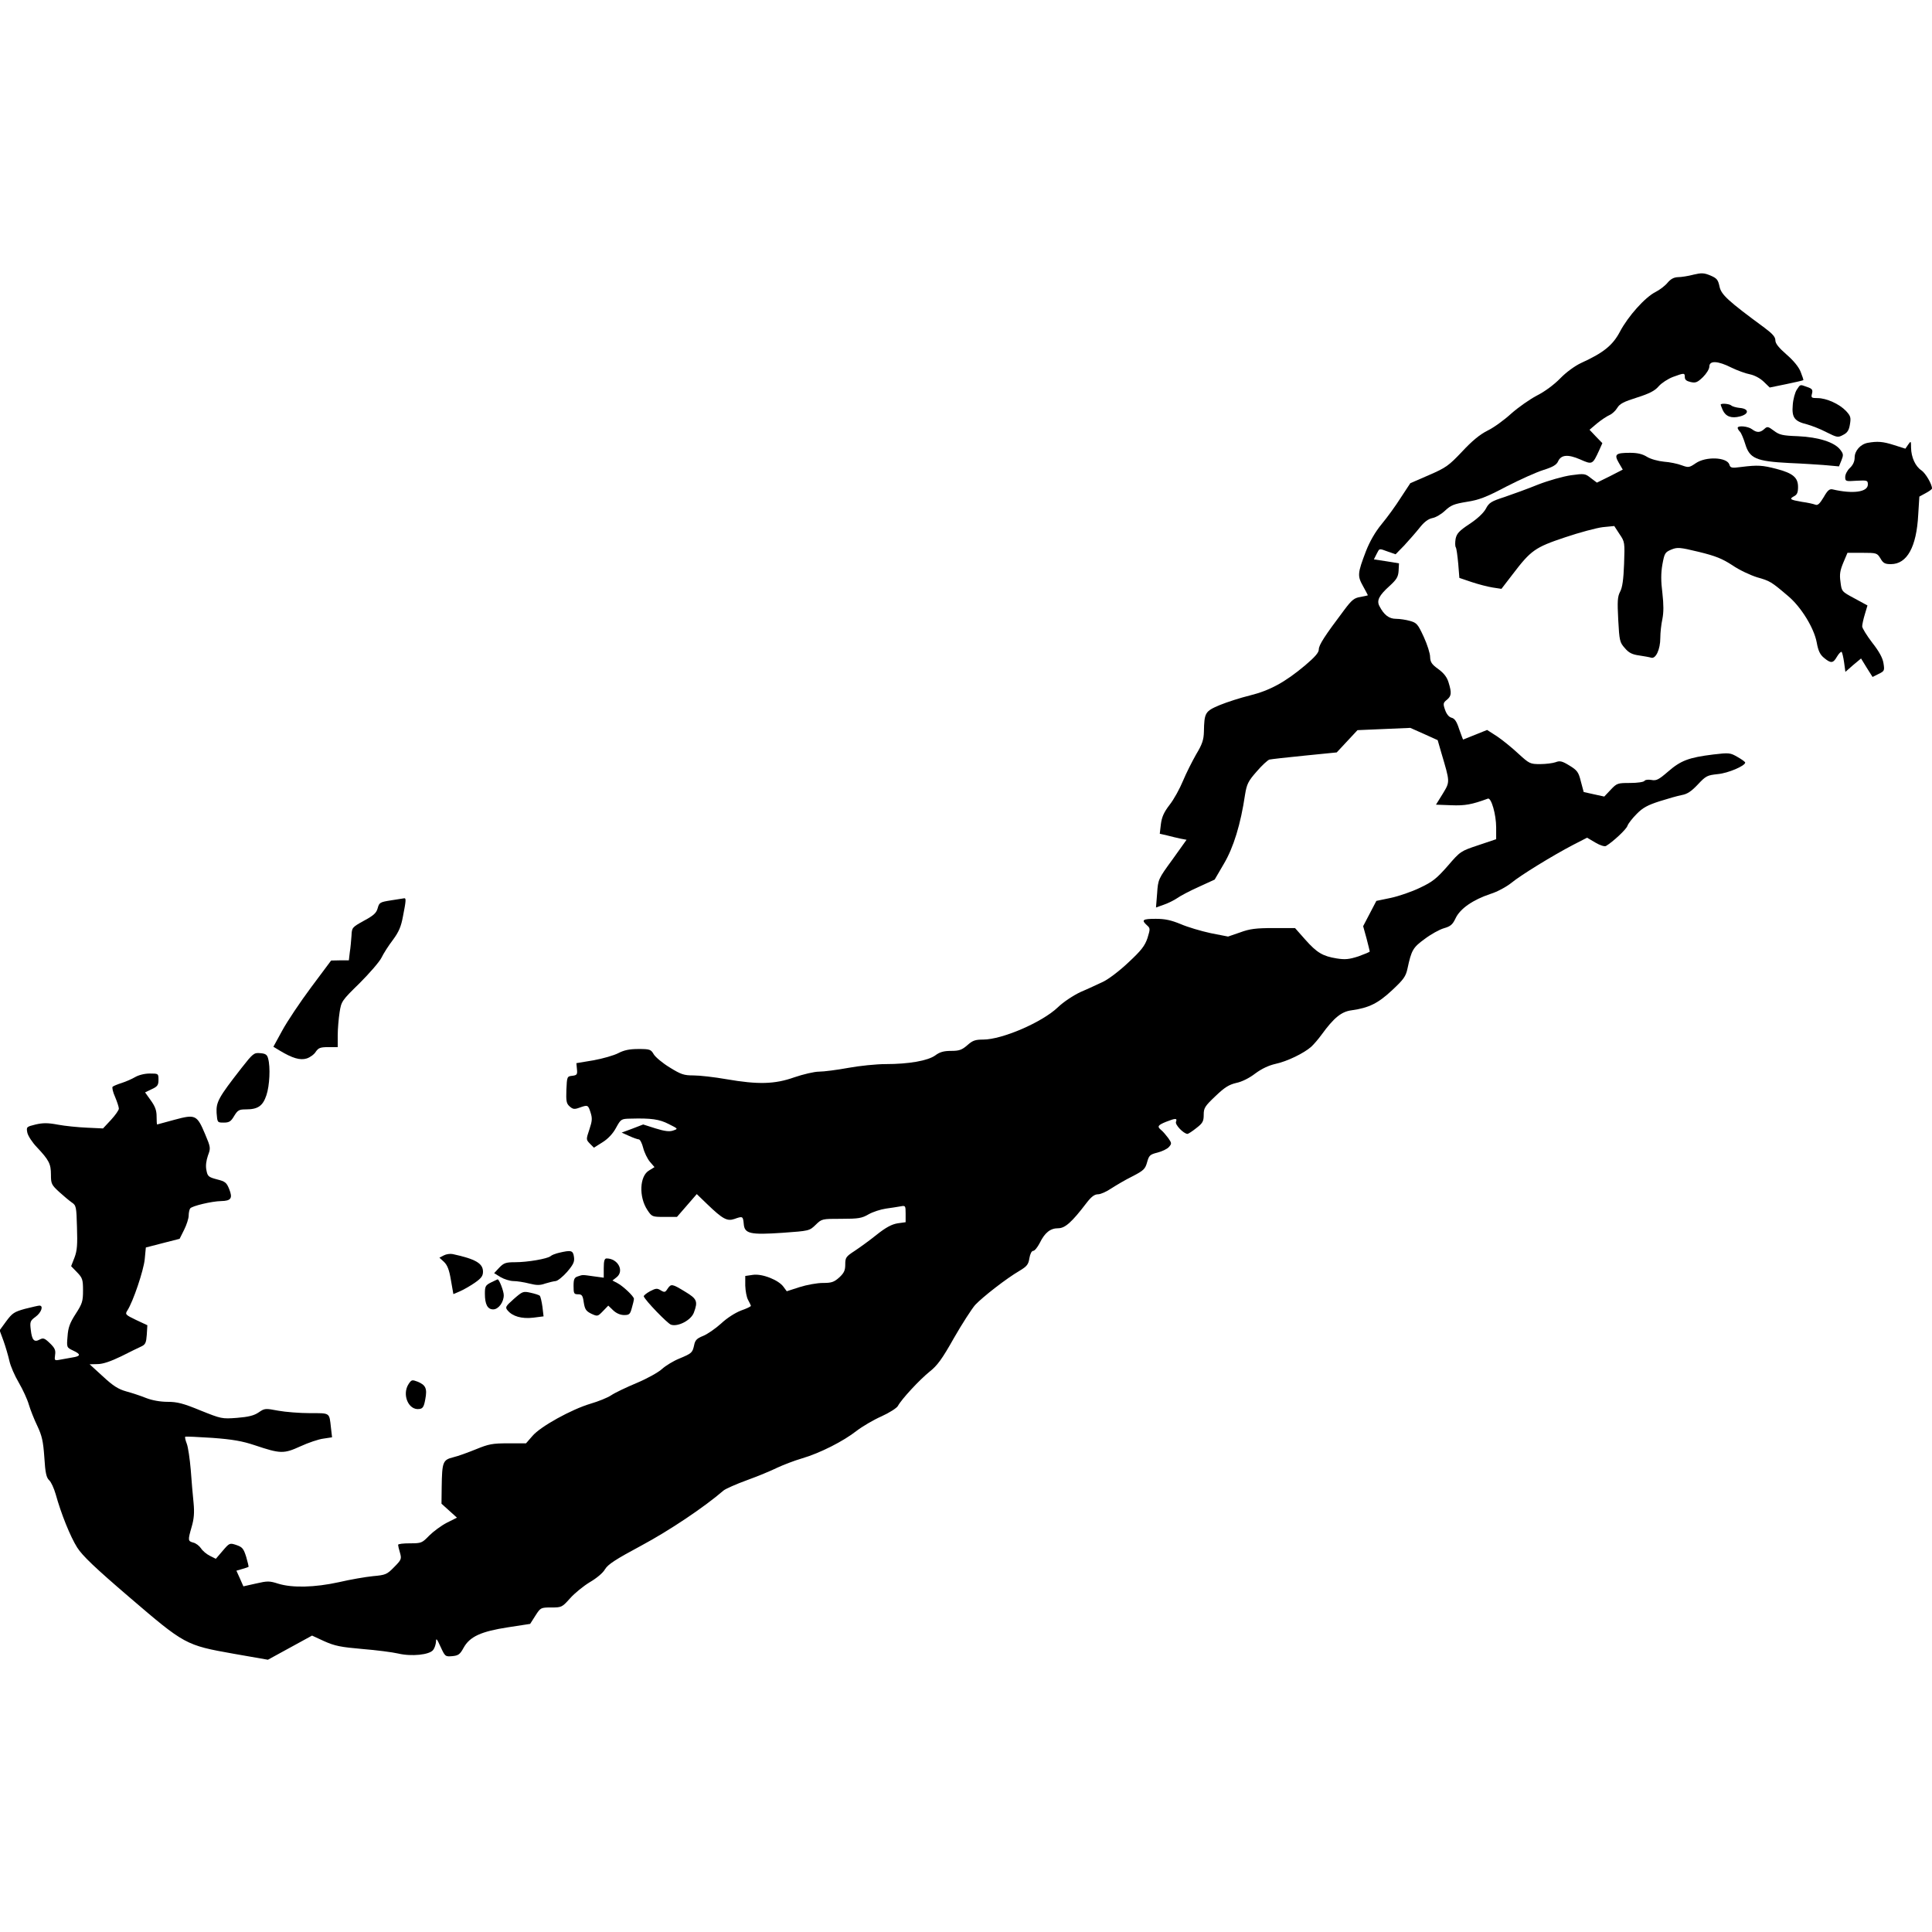 <?xml version="1.0" standalone="no"?>
<!DOCTYPE svg PUBLIC "-//W3C//DTD SVG 20010904//EN"
 "http://www.w3.org/TR/2001/REC-SVG-20010904/DTD/svg10.dtd">
<svg version="1.0" xmlns="http://www.w3.org/2000/svg"
 width="1024pt" height="1024pt" viewBox="0 0 1024 1024"
 preserveAspectRatio="xMidYMid meet">
<g transform="translate(0,1024) scale(0.1,-0.1)"
fill="#000000" stroke="none">
<path d="M8975 8784 c-27 -7 -64 -13 -82 -13 -22 -1 -38 -10 -55 -30 -13 -16
-42 -38 -64 -49 -55 -28 -144 -127 -188 -210 -38 -72 -87 -112 -206 -166 -32
-15 -78 -48 -110 -81 -33 -34 -83 -71 -125 -92 -38 -20 -99 -63 -135 -95 -36
-33 -92 -74 -125 -90 -42 -21 -83 -55 -136 -112 -70 -74 -85 -85 -175 -124
l-99 -43 -50 -76 c-27 -43 -73 -106 -102 -141 -34 -41 -63 -92 -83 -143 -45
-118 -46 -131 -16 -185 14 -25 26 -48 26 -49 0 -1 -17 -5 -39 -9 -33 -5 -46
-15 -87 -70 -104 -138 -134 -185 -134 -208 0 -17 -20 -40 -73 -85 -106 -89
-187 -133 -292 -159 -49 -12 -121 -35 -160 -51 -78 -33 -82 -40 -84 -141 -1
-43 -9 -67 -41 -120 -21 -37 -53 -100 -70 -141 -17 -41 -48 -98 -71 -127 -30
-39 -41 -64 -46 -102 l-6 -51 39 -9 c22 -6 53 -13 71 -17 l32 -6 -75 -105
c-75 -103 -76 -105 -81 -179 l-6 -75 42 15 c23 8 55 24 71 35 15 11 66 38 113
59 l85 39 49 84 c51 86 89 210 112 366 9 55 16 71 61 122 28 33 59 61 68 64 9
2 94 12 187 21 l170 17 55 59 55 59 140 6 140 6 72 -32 73 -33 19 -66 c47
-159 47 -153 8 -218 l-36 -58 81 -3 c73 -3 110 4 194 35 18 7 44 -84 44 -153
l0 -62 -95 -32 c-93 -31 -95 -32 -162 -110 -58 -66 -80 -84 -146 -115 -43 -21
-113 -45 -155 -54 l-77 -16 -35 -67 -35 -67 18 -65 c9 -35 17 -67 17 -69 0 -3
-27 -14 -60 -26 -50 -16 -70 -18 -115 -11 -74 12 -105 30 -167 100 l-54 61
-114 0 c-92 0 -126 -4 -177 -23 l-64 -22 -92 18 c-51 11 -122 32 -159 48 -51
21 -83 28 -132 28 -70 0 -78 -6 -47 -34 18 -16 18 -19 3 -68 -14 -41 -32 -65
-101 -129 -46 -44 -107 -90 -135 -103 -28 -13 -81 -38 -119 -54 -38 -18 -90
-52 -120 -81 -84 -80 -296 -171 -396 -171 -42 0 -56 -5 -84 -30 -29 -25 -43
-30 -86 -30 -39 0 -60 -6 -84 -24 -39 -28 -139 -46 -264 -46 -48 0 -137 -9
-197 -20 -60 -11 -130 -20 -155 -20 -25 0 -84 -14 -131 -30 -104 -37 -192 -39
-360 -10 -63 11 -141 20 -174 20 -51 0 -66 5 -126 42 -38 23 -76 55 -85 70
-15 26 -21 28 -81 28 -48 0 -76 -6 -107 -22 -23 -12 -82 -29 -132 -38 l-90
-15 3 -32 c3 -28 0 -32 -25 -35 -27 -3 -28 -4 -31 -74 -2 -60 0 -73 17 -88 17
-15 25 -17 52 -7 45 16 46 15 59 -25 10 -31 9 -45 -6 -90 -18 -54 -18 -54 3
-76 l21 -21 46 29 c29 18 55 46 71 76 26 47 27 48 78 49 108 3 152 -3 202 -29
50 -25 50 -25 23 -34 -19 -7 -45 -4 -93 11 l-66 21 -57 -22 -57 -21 40 -18
c22 -10 45 -18 51 -18 7 -1 17 -21 23 -45 6 -24 22 -57 35 -73 l25 -29 -29
-18 c-50 -29 -55 -139 -9 -209 24 -36 25 -37 91 -37 l66 0 53 61 52 60 56 -54
c81 -78 105 -91 143 -78 45 16 46 15 50 -26 4 -52 33 -59 208 -47 138 10 140
10 173 42 33 32 33 32 137 32 90 0 108 3 144 24 23 13 64 26 91 30 28 4 62 9
78 12 26 5 27 4 27 -39 l0 -45 -43 -6 c-30 -5 -61 -21 -110 -60 -37 -30 -90
-68 -117 -86 -46 -30 -50 -35 -50 -72 0 -31 -6 -45 -32 -69 -28 -25 -41 -29
-87 -29 -30 0 -85 -10 -123 -22 l-68 -22 -17 23 c-25 36 -112 71 -162 64 l-41
-6 0 -51 c1 -28 7 -62 15 -76 8 -14 14 -28 15 -31 0 -4 -23 -15 -52 -25 -31
-12 -74 -39 -106 -69 -30 -27 -73 -57 -96 -66 -33 -13 -42 -23 -47 -49 -9 -40
-12 -43 -79 -71 -30 -12 -71 -37 -90 -54 -19 -18 -80 -52 -135 -75 -55 -23
-116 -52 -135 -65 -19 -13 -69 -33 -110 -45 -101 -30 -266 -121 -308 -171
l-34 -39 -95 0 c-83 0 -103 -4 -169 -31 -42 -17 -96 -37 -122 -43 -55 -14 -59
-24 -61 -159 l-1 -87 41 -37 41 -37 -54 -27 c-29 -15 -71 -46 -93 -68 -38 -39
-41 -41 -102 -41 -35 0 -63 -3 -63 -8 0 -4 4 -23 10 -42 9 -32 8 -37 -31 -76
-38 -39 -45 -42 -112 -48 -40 -4 -121 -18 -181 -32 -128 -28 -246 -31 -321 -8
-47 15 -57 15 -118 1 l-67 -15 -18 41 -19 42 31 9 c17 5 32 10 33 11 2 1 -4
25 -12 53 -14 44 -20 52 -52 63 -36 12 -37 11 -73 -31 l-36 -42 -32 16 c-18 9
-39 27 -47 40 -9 13 -27 27 -41 30 -28 8 -29 11 -8 84 12 41 15 74 10 126 -4
39 -11 118 -15 176 -5 58 -14 120 -21 138 -7 18 -11 35 -8 37 2 2 66 -1 143
-6 108 -8 159 -17 225 -39 137 -46 154 -46 242 -6 41 19 97 38 122 41 l46 7
-6 52 c-9 80 -3 76 -111 76 -54 0 -130 6 -168 13 -69 13 -72 13 -104 -9 -25
-17 -54 -24 -115 -29 -80 -6 -83 -5 -193 39 -92 38 -124 46 -175 46 -39 0 -82
8 -113 20 -27 11 -75 27 -105 35 -43 12 -70 29 -125 80 l-70 64 42 1 c28 0 69
14 125 41 46 23 94 47 108 53 21 10 25 20 28 62 l3 50 -60 28 c-56 27 -59 30
-46 50 31 48 86 212 92 271 l6 63 89 23 90 23 24 48 c13 26 24 60 24 75 0 15
4 33 8 38 9 13 114 38 164 39 53 1 62 15 43 63 -14 35 -21 41 -65 52 -45 12
-50 16 -56 49 -5 23 -1 50 8 77 15 40 15 43 -15 114 -43 102 -51 106 -162 76
-50 -14 -91 -25 -92 -25 -2 0 -3 19 -3 43 0 32 -8 53 -31 85 l-30 42 35 17
c31 14 36 22 36 50 0 33 -1 33 -46 33 -28 0 -59 -8 -78 -19 -17 -10 -49 -24
-71 -31 -22 -7 -44 -16 -48 -20 -4 -3 1 -28 13 -54 11 -26 20 -54 20 -62 0 -8
-19 -35 -42 -60 l-42 -45 -85 4 c-47 2 -117 9 -154 16 -53 10 -79 10 -118 1
-49 -12 -50 -13 -44 -44 4 -17 26 -51 50 -76 65 -69 75 -89 75 -146 0 -48 3
-54 43 -91 23 -21 53 -46 67 -56 24 -16 25 -23 28 -132 3 -91 1 -123 -13 -160
l-18 -46 31 -32 c29 -30 32 -39 32 -97 0 -57 -4 -70 -39 -124 -31 -48 -40 -73
-43 -119 -5 -58 -5 -59 29 -75 43 -20 42 -30 -4 -37 -21 -4 -51 -9 -67 -12
-27 -5 -28 -4 -24 26 4 25 -2 37 -28 62 -28 27 -35 29 -54 19 -29 -16 -41 -3
-47 53 -5 41 -3 47 26 68 30 22 43 59 20 59 -6 0 -40 -8 -76 -17 -58 -16 -68
-23 -100 -66 l-35 -48 21 -57 c11 -31 25 -79 31 -106 6 -27 28 -78 50 -115 21
-36 45 -88 53 -116 8 -27 28 -78 45 -113 24 -51 31 -80 37 -166 5 -84 11 -108
26 -122 10 -9 25 -42 34 -73 29 -105 78 -226 114 -283 28 -44 94 -107 276
-263 294 -252 299 -255 552 -300 l183 -32 117 64 117 64 65 -30 c56 -25 87
-31 201 -41 74 -6 160 -17 190 -24 71 -17 167 -7 186 19 8 10 14 30 15 44 0
21 5 15 24 -27 24 -52 25 -53 62 -50 32 3 41 9 60 44 33 60 93 87 236 109
l117 18 28 44 c27 42 28 43 84 43 55 0 57 1 100 49 24 27 71 65 104 85 36 21
70 49 81 69 16 26 56 52 194 126 147 79 331 202 434 291 11 9 67 34 125 55 58
21 130 51 160 66 30 14 89 37 130 49 96 28 220 91 290 146 30 23 89 58 132 77
42 19 81 44 87 55 20 37 115 139 167 181 42 33 67 67 130 179 43 75 94 154
113 176 43 45 167 141 234 180 40 24 48 34 53 67 4 23 12 39 20 39 8 0 23 19
35 42 27 55 56 78 98 78 36 0 72 32 149 133 26 34 43 47 62 47 14 0 45 14 70
31 25 16 75 46 112 64 60 31 68 39 78 75 10 36 15 41 55 51 24 6 51 19 60 29
16 18 16 21 -3 48 -12 16 -28 35 -37 42 -23 19 -19 26 25 44 51 20 61 20 53 0
-6 -15 40 -63 61 -64 4 0 26 14 47 31 34 26 39 36 39 71 0 35 6 45 62 98 49
47 72 61 110 70 30 6 70 26 101 50 35 26 72 43 107 51 62 13 152 57 190 91 14
13 38 41 54 63 66 91 106 123 159 130 93 13 141 37 215 106 61 57 73 73 82
115 21 98 29 112 91 157 33 25 78 50 102 57 35 10 46 19 62 53 24 51 92 98
185 129 36 11 85 38 110 58 51 42 219 145 328 202 l74 38 44 -26 c25 -15 49
-22 56 -18 37 22 108 88 114 107 4 12 26 40 49 63 32 33 59 47 121 67 44 14
97 29 118 33 29 5 51 20 85 56 43 46 50 49 106 55 55 5 145 44 145 61 0 4 -18
17 -41 30 -38 22 -44 23 -128 13 -130 -16 -172 -32 -239 -90 -51 -44 -63 -50
-89 -45 -18 3 -33 1 -37 -5 -4 -6 -37 -11 -76 -11 -66 0 -70 -1 -103 -36 l-34
-36 -55 12 -54 12 -15 56 c-12 49 -19 59 -60 84 -39 24 -51 27 -74 18 -14 -5
-51 -10 -82 -10 -53 0 -57 2 -116 56 -33 31 -84 72 -112 91 l-53 34 -62 -25
c-35 -14 -64 -26 -65 -26 -1 0 -10 25 -21 55 -13 41 -24 57 -41 61 -14 4 -26
19 -34 42 -11 32 -10 37 10 53 24 20 26 36 9 91 -8 28 -25 50 -55 72 -35 25
-42 37 -43 64 0 18 -15 66 -34 107 -31 67 -37 74 -73 84 -21 6 -54 11 -74 11
-37 0 -64 21 -88 68 -15 29 -2 56 55 107 36 33 45 47 47 80 l2 39 -67 11 -66
10 14 28 c17 32 11 31 61 13 l40 -14 45 46 c24 26 61 68 81 93 25 32 46 48 69
53 18 3 48 21 68 40 30 28 47 35 114 46 65 10 102 24 210 81 72 37 161 77 197
88 48 15 69 27 77 45 16 36 52 39 117 11 65 -29 66 -28 101 48 l17 38 -34 35
-34 36 40 34 c22 18 52 38 66 44 14 6 32 23 41 38 13 22 35 33 105 55 66 21
95 36 115 60 15 17 49 39 75 49 60 22 63 22 63 -1 0 -14 9 -21 31 -26 26 -6
36 -2 65 26 19 19 34 43 34 56 0 33 45 31 118 -6 31 -15 75 -31 97 -35 24 -5
53 -20 73 -39 l32 -31 88 18 c48 10 88 19 90 21 2 1 -5 21 -14 44 -10 26 -38
60 -75 92 -41 36 -59 58 -59 75 0 18 -15 35 -58 67 -193 142 -229 175 -238
218 -8 37 -14 44 -49 59 -34 14 -47 14 -90 4z"/>
<path d="M9523 8174 c-9 -14 -19 -50 -21 -80 -6 -67 9 -87 75 -103 25 -7 72
-25 104 -42 56 -28 61 -29 88 -14 22 11 31 24 36 56 6 36 4 44 -21 71 -35 37
-104 68 -151 68 -32 0 -35 2 -29 24 5 20 1 26 -26 35 -39 14 -35 15 -55 -15z"/>
<path d="M9120 8095 c0 -2 5 -15 11 -29 16 -34 46 -45 92 -33 49 13 48 41 -3
45 -19 2 -39 8 -44 13 -10 9 -56 13 -56 4z"/>
<path d="M9210 7972 c0 -4 5 -13 12 -20 7 -7 19 -36 28 -65 23 -77 58 -92 232
-101 73 -3 163 -9 199 -12 l66 -6 13 32 c11 28 11 34 -6 56 -30 40 -115 67
-224 72 -83 3 -99 7 -128 29 -31 23 -35 24 -51 9 -22 -20 -40 -20 -65 -1 -21
16 -76 21 -76 7z"/>
<path d="M9900 7893 c-39 -7 -70 -42 -70 -78 0 -21 -9 -40 -25 -55 -14 -13
-25 -34 -25 -48 0 -23 2 -24 60 -20 57 3 60 2 60 -20 0 -40 -79 -51 -186 -26
-17 4 -27 -4 -48 -41 -21 -35 -32 -45 -44 -40 -10 4 -41 11 -71 15 -64 11 -69
15 -42 30 16 8 21 20 21 49 0 50 -27 73 -115 96 -74 19 -97 21 -186 10 -51 -7
-58 -5 -63 13 -13 39 -124 44 -178 7 -35 -24 -39 -24 -75 -11 -21 8 -63 17
-94 19 -31 3 -71 14 -90 26 -24 15 -51 21 -89 21 -77 0 -86 -8 -60 -53 l21
-36 -68 -35 -69 -34 -32 24 c-30 24 -34 25 -106 15 -41 -6 -119 -28 -173 -49
-54 -22 -134 -51 -178 -66 -71 -23 -83 -30 -100 -63 -12 -22 -45 -53 -86 -80
-56 -37 -68 -51 -74 -79 -3 -19 -3 -39 1 -45 4 -6 9 -45 13 -87 l6 -75 65 -22
c36 -12 86 -25 112 -29 l46 -7 60 78 c96 126 118 142 277 195 77 26 167 50
200 54 l61 6 28 -43 c28 -41 28 -44 24 -158 -3 -82 -9 -125 -21 -147 -14 -27
-15 -51 -10 -149 6 -111 8 -120 35 -150 21 -25 39 -34 76 -39 26 -4 55 -9 64
-12 24 -7 48 44 48 105 0 28 5 73 11 100 7 36 7 76 0 138 -8 63 -8 105 0 151
11 60 14 65 47 79 32 13 43 13 146 -12 90 -22 124 -36 178 -71 36 -25 96 -53
132 -64 67 -19 74 -23 162 -98 70 -58 139 -171 153 -247 8 -45 18 -65 39 -82
36 -30 48 -29 68 6 10 17 21 28 25 26 3 -3 9 -27 13 -55 l7 -51 41 36 42 35
30 -49 31 -49 32 16 c31 15 32 18 26 56 -4 28 -23 63 -60 110 -29 38 -53 77
-53 86 0 9 6 38 14 64 l14 47 -68 37 c-69 37 -69 37 -75 88 -6 40 -2 61 15
102 l22 52 79 0 c76 0 78 -1 96 -30 14 -25 24 -30 55 -30 86 0 136 91 145 262
l6 96 33 18 c19 10 34 21 34 25 0 23 -34 81 -56 96 -32 21 -54 69 -55 120 0
37 -1 37 -15 17 l-15 -22 -60 19 c-59 19 -88 21 -139 12z"/>
<path d="M2073 5468 c-59 -9 -63 -12 -71 -41 -7 -26 -21 -39 -73 -67 -63 -35
-64 -36 -66 -80 -2 -25 -5 -64 -9 -87 l-5 -43 -47 0 -47 -1 -106 -142 c-58
-78 -127 -181 -153 -229 l-47 -86 33 -20 c68 -41 109 -53 144 -42 18 6 40 22
48 36 14 20 24 24 66 24 l50 0 0 63 c0 34 5 89 10 122 9 58 12 62 106 154 52
52 105 113 116 135 11 23 38 65 61 95 31 42 43 70 53 125 16 81 17 96 7 95 -5
-1 -36 -6 -70 -11z"/>
<path d="M1279 4578 c-121 -155 -134 -179 -131 -237 4 -51 4 -51 38 -51 29 0
38 6 55 35 19 31 26 35 62 35 64 0 90 18 109 75 17 50 22 149 9 195 -5 20 -14
26 -42 28 -33 3 -38 -1 -100 -80z"/>
<path d="M2963 3600 c-18 -4 -39 -12 -45 -18 -18 -14 -121 -32 -188 -32 -49 0
-60 -4 -84 -29 l-27 -29 34 -21 c19 -11 50 -21 69 -21 18 0 56 -6 83 -13 40
-10 57 -10 85 0 19 6 44 12 55 13 11 1 38 23 61 49 34 40 40 54 36 80 -5 34
-15 36 -79 21z"/>
<path d="M2352 3586 l-23 -12 24 -22 c18 -17 28 -42 37 -97 l13 -74 33 14 c19
8 54 28 79 45 36 25 45 37 45 60 0 44 -40 67 -160 93 -14 3 -35 0 -48 -7z"/>
<path d="M3200 3519 l0 -51 -52 7 c-64 9 -58 9 -85 0 -19 -6 -23 -15 -23 -51
0 -40 2 -44 24 -44 20 0 25 -6 30 -43 6 -37 12 -46 40 -60 33 -15 34 -15 62
14 l28 29 26 -25 c17 -16 38 -25 58 -25 27 0 32 4 41 38 6 20 11 42 11 48 0
13 -58 68 -89 84 l-25 13 23 18 c41 34 5 99 -54 99 -11 0 -15 -13 -15 -51z"/>
<path d="M2603 3443 c-30 -15 -33 -21 -33 -60 0 -56 14 -83 44 -83 28 0 56 38
56 75 0 22 -25 87 -33 84 -1 0 -17 -8 -34 -16z"/>
<path d="M3538 3409 c-12 -19 -16 -20 -36 -8 -19 12 -26 11 -57 -5 -20 -11
-34 -23 -33 -27 8 -22 124 -142 144 -150 37 -13 108 24 122 65 22 59 16 72
-47 110 -69 42 -74 43 -93 15z"/>
<path d="M2723 3355 c-44 -39 -46 -44 -33 -60 26 -32 75 -46 136 -39 l55 7 -6
51 c-4 28 -10 54 -14 58 -3 4 -25 11 -48 16 -40 9 -43 8 -90 -33z"/>
<path d="M2166 2905 c-37 -56 -1 -141 56 -133 19 2 25 12 32 51 11 57 3 76
-41 94 -29 11 -32 10 -47 -12z"/>
</g>
</svg>
